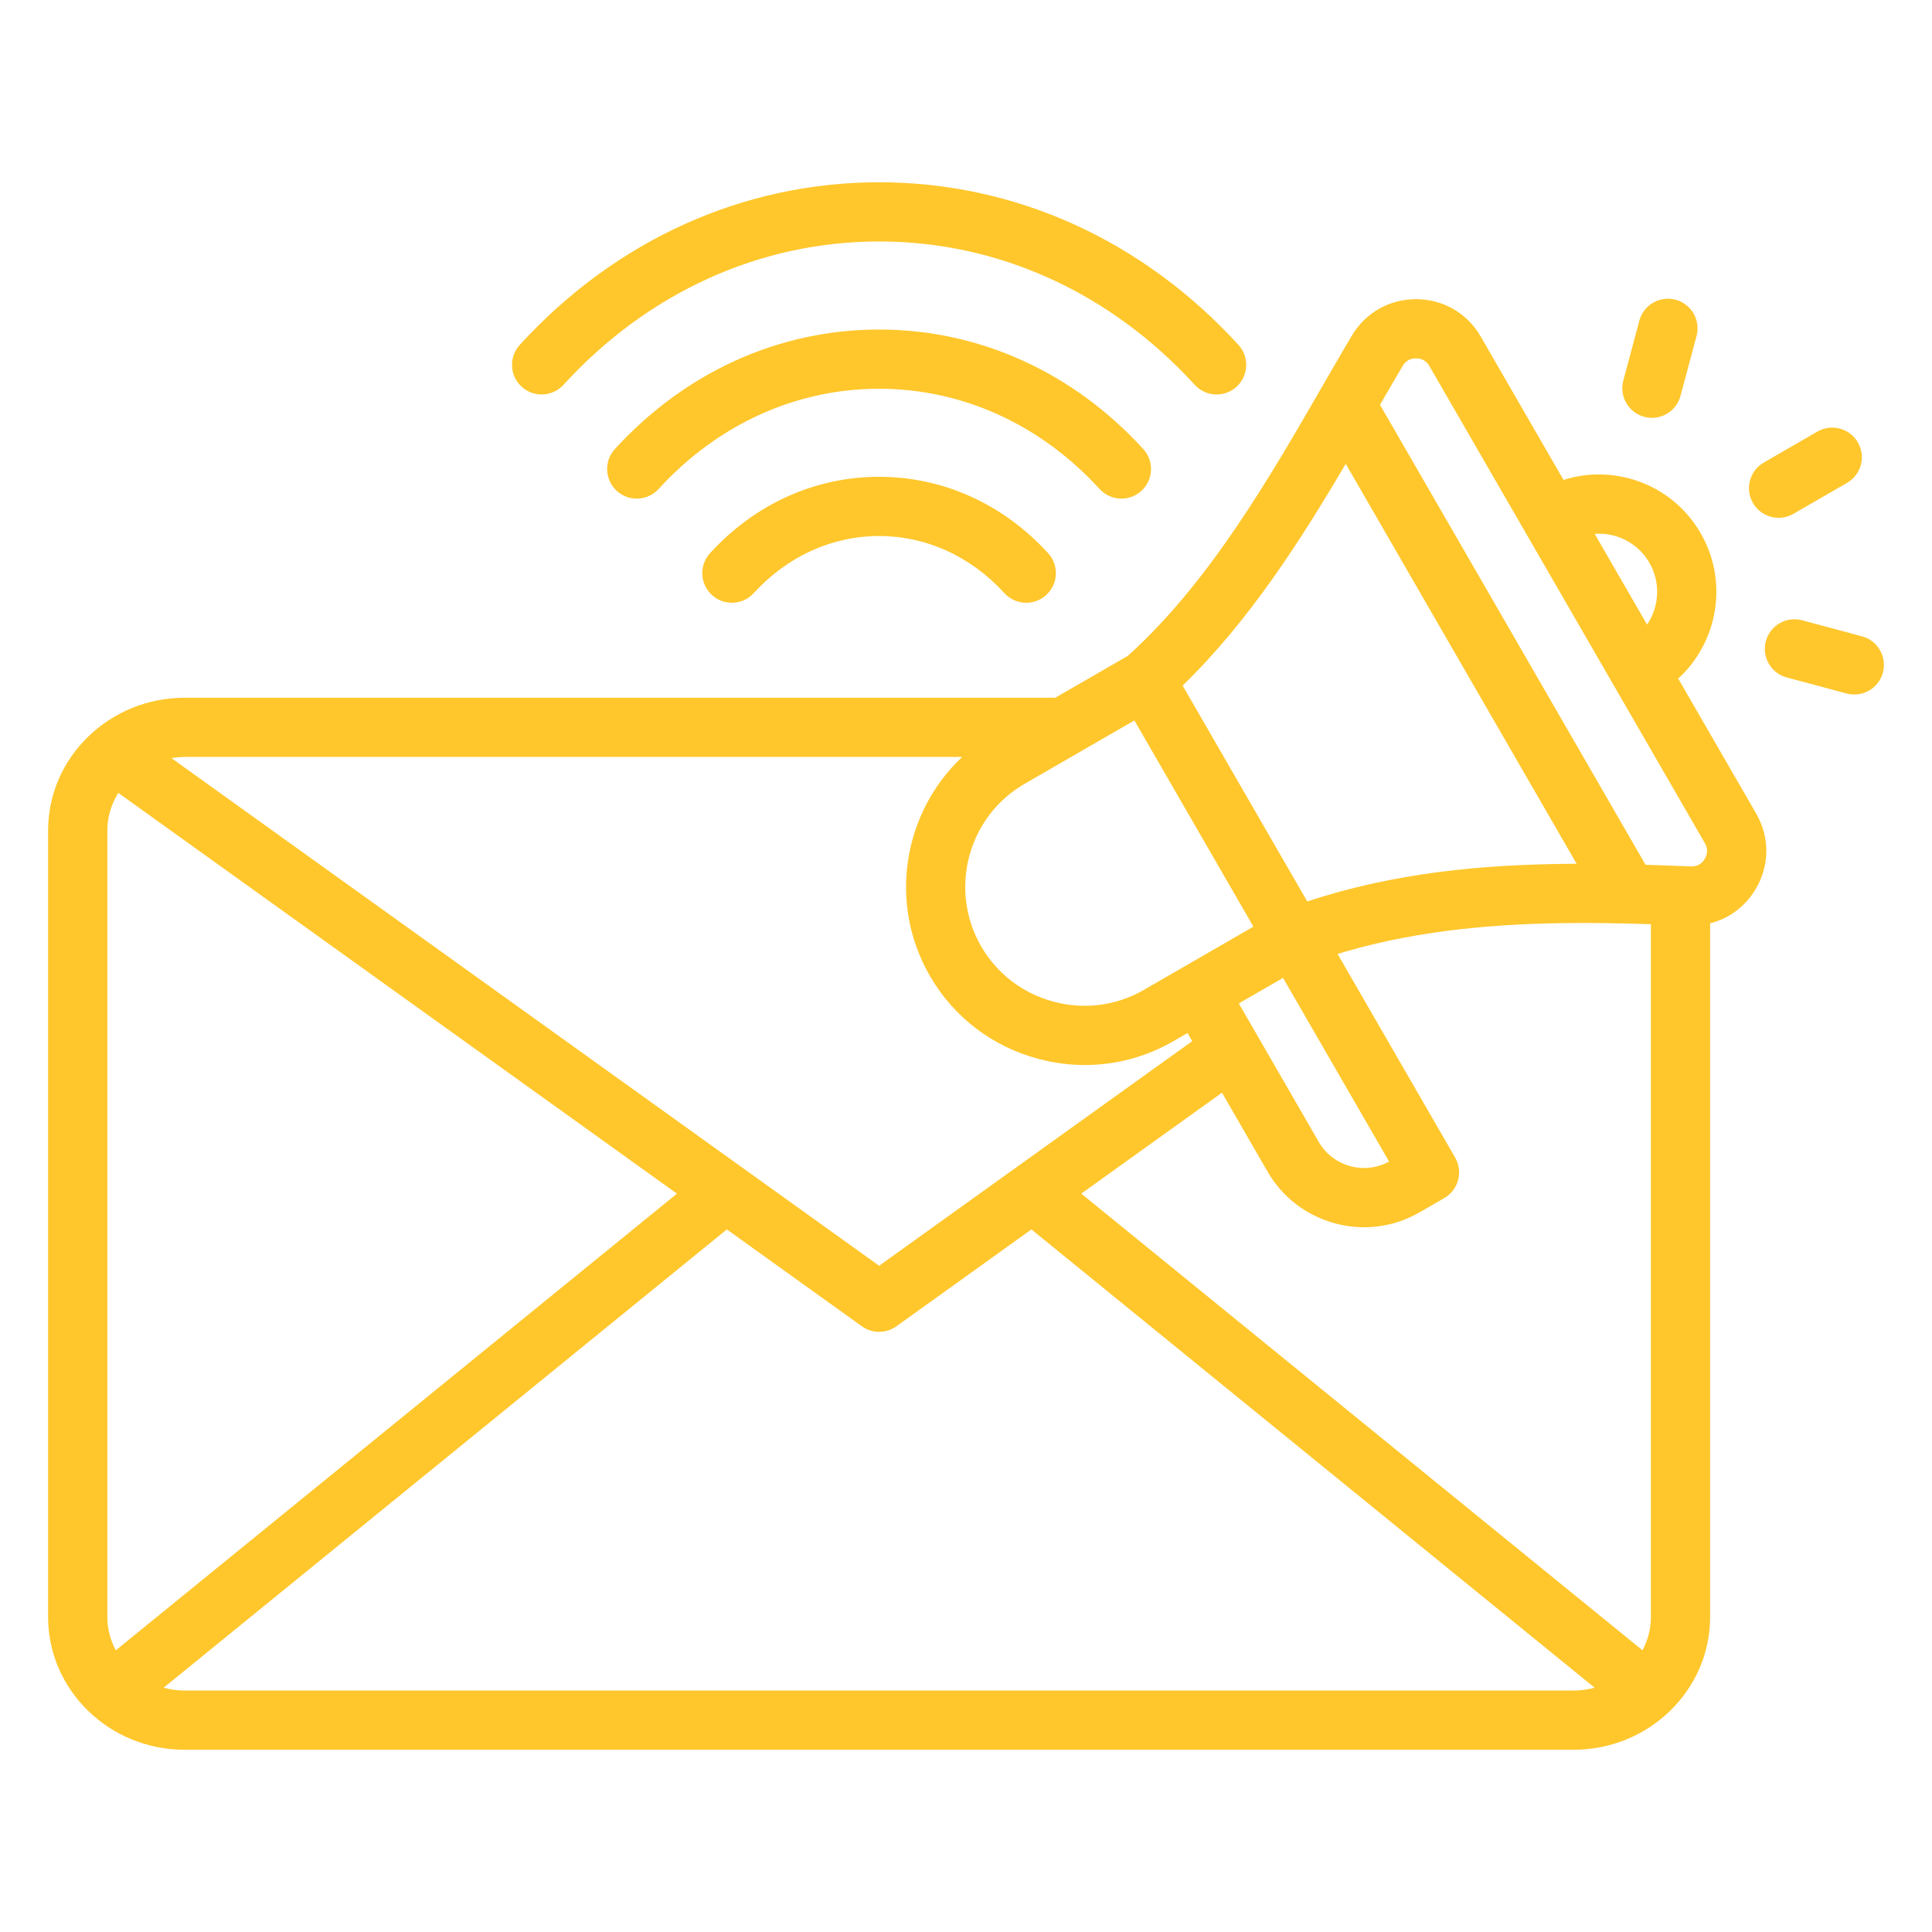 <?xml version="1.0" encoding="UTF-8"?>
<svg width="1200pt" height="1200pt" version="1.1" viewBox="0 0 1200 1200" xmlns="http://www.w3.org/2000/svg">
 <path d="m651.01 343.59c6.852 7.5 6.324 19.137-1.176 25.988-3.523 3.227-7.977 4.812-12.398 4.812-4.988 0-9.949-2.012-13.586-5.988-20.887-22.863-48.539-35.461-77.836-35.461-29.301 0-56.949 12.586-77.836 35.461-6.852 7.5-18.488 8.023-25.988 1.176-7.5-6.852-8.023-18.488-1.176-25.988 27.938-30.586 65.227-47.438 104.99-47.438 39.785 0 77.07 16.852 105.01 47.438zm31.949-39.875c3.625 3.977 8.602 5.988 13.586 5.988 4.426 0 8.875-1.586 12.398-4.812 7.5-6.852 8.023-18.488 1.176-25.988-43.727-47.863-102.01-74.227-164.1-74.227-62.086 0-120.36 26.363-164.1 74.227-6.852 7.5-6.324 19.125 1.176 25.988 7.5 6.852 19.125 6.324 25.988-1.176 36.676-40.137 85.312-62.25 136.94-62.25 51.629 0 100.27 22.102 136.94 62.25zm-332.97-64.688c52.461-57.426 122.09-89.051 196.04-89.051 73.949 0 143.57 31.625 196.04 89.051 3.625 3.977 8.602 5.988 13.586 5.988 4.426 0 8.875-1.586 12.398-4.812 7.5-6.852 8.023-18.488 1.176-25.988-59.523-65.137-138.79-101.01-223.2-101.01-84.414 0-163.68 35.875-223.2 101.01-6.852 7.5-6.324 19.125 1.176 25.988 7.496 6.852 19.133 6.324 25.984-1.176zm740.79 266.27c8.602 14.875 8.414 32.539-0.488 47.25-6.477 10.699-16.523 18.023-28.113 20.949l0.004 430.89c0 45.449-38.039 82.426-84.801 82.426h-862.7c-46.762 0-84.801-36.977-84.801-82.426v-488.57c0-45.449 38.039-82.426 84.801-82.426h540.75l45.051-26.012c50.352-45.312 87.773-110.14 120.82-167.41 6.312-10.926 12.262-21.25 18.273-31.387 8.449-14.262 23.363-22.762 39.926-22.762h0.273c16.676 0.102 31.602 8.773 39.938 23.211l51.414 89.062c13.164-4.188 27.238-4.562 40.887-0.914 18.824 5.039 34.551 17.113 44.301 33.988 17.414 30.164 10.762 67.699-13.949 90.301zm-100.29-173.7 32.539 56.363c7.523-11.113 8.602-26 1.438-38.398-4.836-8.363-12.625-14.352-21.961-16.852-3.981-1.074-8.027-1.41-12.016-1.113zm-119.28-104.27c-4.625 7.801-9.262 15.801-14.062 24.102l164.95 285.71c3.824 0.113 7.648 0.25 11.461 0.375 0.352 0.012 0.699 0.023 1.039 0.039 2.051 0.074 4.086 0.148 6.125 0.227 0.801 0.023 1.602 0.062 2.414 0.086 0.461 0.012 0.926 0.039 1.375 0.051h0.051c1.875 0.074 3.738 0.148 5.613 0.227 3.812 0.148 6.688-1.414 8.648-4.648 1.961-3.238 1.988-6.539 0.102-9.812l-171.07-296.25c-1.863-3.227-4.574-4.801-8.301-4.824h-0.074c-3.676-0.004-6.387 1.547-8.277 4.723zm154.19 777.06v-430.35c-9.852-0.312-19.664-0.551-29.449-0.676-0.312 0-0.625-0.012-0.938-0.012-1.938-0.023-3.875-0.039-5.801-0.051-0.75 0-1.488-0.012-2.238-0.012h-4.137c-1.238 0-2.477 0-3.711 0.012-0.664 0-1.312 0.012-1.977 0.012-46.727 0.324-94.176 4.227-140.36 17.426-0.125 0.039-0.25 0.074-0.387 0.113-1.875 0.539-3.738 1.086-5.602 1.664l73.023 126.49c5.074 8.801 2.062 20.039-6.727 25.125l-15.375 8.875c-10.613 6.125-22.414 9.262-34.387 9.262-6.023 0-12.086-0.789-18.062-2.398-17.863-4.789-32.773-16.211-41.988-32.176l-28.289-49-87.398 62.699 348.56 283.62c3.32-6.188 5.242-13.188 5.242-20.625zm-415.98-416.6c9.824 17.012 25.789 29.211 44.926 34.352 19.137 5.125 39.062 2.551 56.074-7.273l68.102-39.312-73.938-128.07-68.102 39.312c-35.301 20.387-47.453 65.699-27.062 101zm226.44-299.69c-28.164 47.852-60.176 97.852-101.3 137.73l77.398 134.06c53.898-17.727 108.15-22.914 163.05-23.352 0.551 0 1.102-0.012 1.648-0.012 0.875 0 1.75-0.012 2.625-0.012zm-66.414 335.15 49.688 86.051c4.301 7.449 11.289 12.789 19.648 15.039 8.164 2.188 16.664 1.164 23.988-2.887l-65.852-114.06zm-654.76-153.09c-2.801 0-5.539 0.273-8.211 0.711l439.57 315.32 194.46-139.5-2.914-5.051-8.773 5.062c-16.961 9.801-35.836 14.801-54.988 14.801-9.664 0-19.398-1.273-29-3.852-28.637-7.676-52.523-25.961-67.262-51.488-26.164-45.324-16.512-101.64 20.062-136.02h-482.95zm305.79 271.25-346.98-248.92c-4.301 6.836-6.812 14.801-6.812 23.324v488.57c0 7.438 1.914 14.438 5.25 20.648zm556.93 308.62c4.523 0 8.898-0.637 13.051-1.762l-349.82-284.65-83.863 60.164c-3.199 2.301-6.961 3.449-10.727 3.449-3.762 0-7.512-1.148-10.727-3.449l-83.863-60.164-349.82 284.65c4.164 1.125 8.523 1.762 13.051 1.762zm179.1-654.8-37.188-9.961c-9.812-2.625-19.887 3.199-22.523 13-2.625 9.812 3.188 19.898 13 22.523l37.188 9.961c1.602 0.426 3.199 0.625 4.773 0.625 8.125 0 15.551-5.426 17.75-13.637 2.637-9.801-3.188-19.887-13-22.512zm-51.777-73.602c3.113 0 6.289-0.801 9.176-2.461l33.336-19.25c8.801-5.074 11.812-16.324 6.727-25.125-5.074-8.789-16.324-11.812-25.125-6.738l-33.336 19.25c-8.801 5.074-11.812 16.324-6.727 25.125 3.414 5.898 9.59 9.199 15.949 9.199zm-83.461-62.727c1.602 0.426 3.199 0.625 4.773 0.625 8.125 0 15.551-5.426 17.75-13.637l9.961-37.188c2.625-9.812-3.188-19.898-13-22.523-9.801-2.625-19.898 3.188-22.523 13l-9.961 37.188c-2.637 9.812 3.188 19.898 13 22.535z" fill="#ffc72c"/>
</svg>
